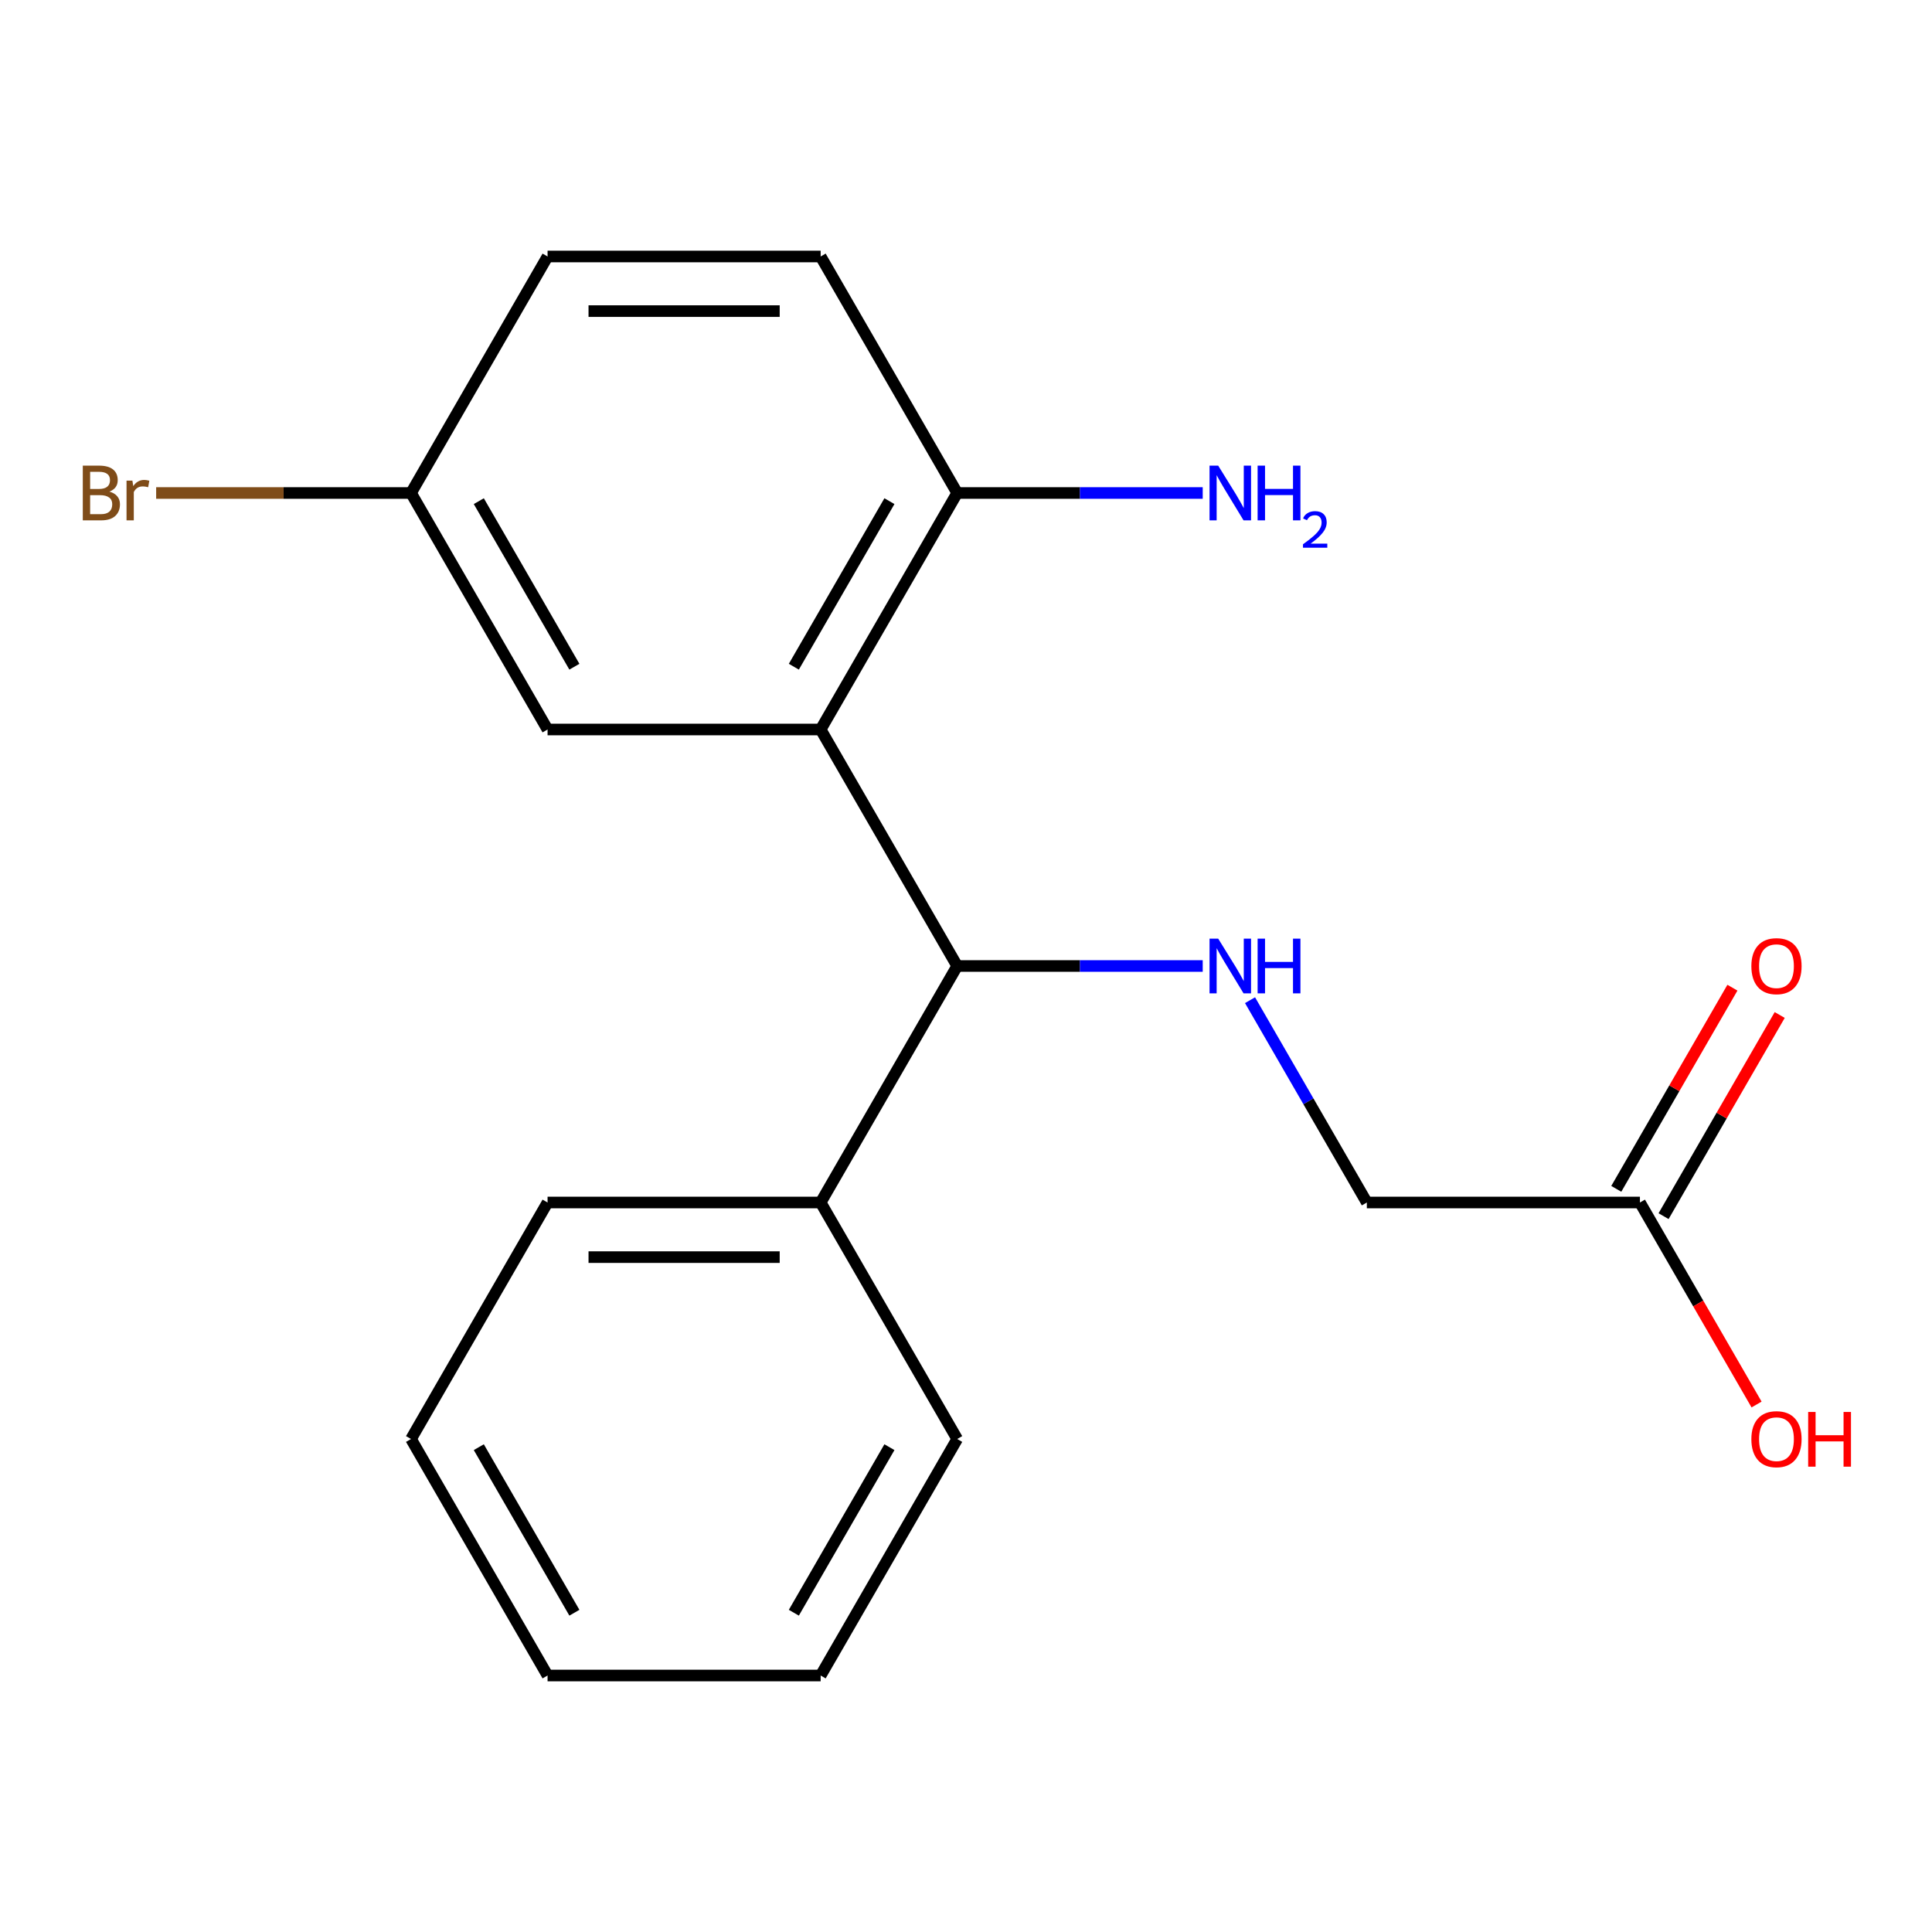 <?xml version='1.0' encoding='iso-8859-1'?>
<svg version='1.1' baseProfile='full'
              xmlns='http://www.w3.org/2000/svg'
                      xmlns:rdkit='http://www.rdkit.org/xml'
                      xmlns:xlink='http://www.w3.org/1999/xlink'
                  xml:space='preserve'
width='1000px' height='1000px' viewBox='0 0 1000 1000'>
<!-- END OF HEADER -->
<rect style='opacity:1.0;fill:#FFFFFF;stroke:none' width='1000' height='1000' x='0' y='0'> </rect>
<path class='bond-0' d='M 424.771,377.586 L 495.447,500' style='fill:none;fill-rule:evenodd;stroke:#000000;stroke-width:6px;stroke-linecap:butt;stroke-linejoin:miter;stroke-opacity:1' />
<path class='bond-2' d='M 424.771,377.586 L 495.447,255.172' style='fill:none;fill-rule:evenodd;stroke:#000000;stroke-width:6px;stroke-linecap:butt;stroke-linejoin:miter;stroke-opacity:1' />
<path class='bond-2' d='M 410.89,345.089 L 460.363,259.399' style='fill:none;fill-rule:evenodd;stroke:#000000;stroke-width:6px;stroke-linecap:butt;stroke-linejoin:miter;stroke-opacity:1' />
<path class='bond-3' d='M 424.771,377.586 L 283.42,377.586' style='fill:none;fill-rule:evenodd;stroke:#000000;stroke-width:6px;stroke-linecap:butt;stroke-linejoin:miter;stroke-opacity:1' />
<path class='bond-1' d='M 495.447,500 L 558.986,500' style='fill:none;fill-rule:evenodd;stroke:#000000;stroke-width:6px;stroke-linecap:butt;stroke-linejoin:miter;stroke-opacity:1' />
<path class='bond-1' d='M 558.986,500 L 622.524,500' style='fill:none;fill-rule:evenodd;stroke:#0000FF;stroke-width:6px;stroke-linecap:butt;stroke-linejoin:miter;stroke-opacity:1' />
<path class='bond-5' d='M 495.447,500 L 424.771,622.414' style='fill:none;fill-rule:evenodd;stroke:#000000;stroke-width:6px;stroke-linecap:butt;stroke-linejoin:miter;stroke-opacity:1' />
<path class='bond-7' d='M 647.014,517.694 L 677.244,570.054' style='fill:none;fill-rule:evenodd;stroke:#0000FF;stroke-width:6px;stroke-linecap:butt;stroke-linejoin:miter;stroke-opacity:1' />
<path class='bond-7' d='M 677.244,570.054 L 707.474,622.414' style='fill:none;fill-rule:evenodd;stroke:#000000;stroke-width:6px;stroke-linecap:butt;stroke-linejoin:miter;stroke-opacity:1' />
<path class='bond-8' d='M 495.447,255.172 L 424.771,132.758' style='fill:none;fill-rule:evenodd;stroke:#000000;stroke-width:6px;stroke-linecap:butt;stroke-linejoin:miter;stroke-opacity:1' />
<path class='bond-10' d='M 495.447,255.172 L 558.986,255.172' style='fill:none;fill-rule:evenodd;stroke:#000000;stroke-width:6px;stroke-linecap:butt;stroke-linejoin:miter;stroke-opacity:1' />
<path class='bond-10' d='M 558.986,255.172 L 622.524,255.172' style='fill:none;fill-rule:evenodd;stroke:#0000FF;stroke-width:6px;stroke-linecap:butt;stroke-linejoin:miter;stroke-opacity:1' />
<path class='bond-9' d='M 283.42,377.586 L 212.744,255.172' style='fill:none;fill-rule:evenodd;stroke:#000000;stroke-width:6px;stroke-linecap:butt;stroke-linejoin:miter;stroke-opacity:1' />
<path class='bond-9' d='M 297.301,345.089 L 247.828,259.399' style='fill:none;fill-rule:evenodd;stroke:#000000;stroke-width:6px;stroke-linecap:butt;stroke-linejoin:miter;stroke-opacity:1' />
<path class='bond-4' d='M 848.825,622.414 L 707.474,622.414' style='fill:none;fill-rule:evenodd;stroke:#000000;stroke-width:6px;stroke-linecap:butt;stroke-linejoin:miter;stroke-opacity:1' />
<path class='bond-6' d='M 861.066,629.481 L 891.123,577.421' style='fill:none;fill-rule:evenodd;stroke:#000000;stroke-width:6px;stroke-linecap:butt;stroke-linejoin:miter;stroke-opacity:1' />
<path class='bond-6' d='M 891.123,577.421 L 921.18,525.361' style='fill:none;fill-rule:evenodd;stroke:#FF0000;stroke-width:6px;stroke-linecap:butt;stroke-linejoin:miter;stroke-opacity:1' />
<path class='bond-6' d='M 836.584,615.346 L 866.641,563.286' style='fill:none;fill-rule:evenodd;stroke:#000000;stroke-width:6px;stroke-linecap:butt;stroke-linejoin:miter;stroke-opacity:1' />
<path class='bond-6' d='M 866.641,563.286 L 896.697,511.226' style='fill:none;fill-rule:evenodd;stroke:#FF0000;stroke-width:6px;stroke-linecap:butt;stroke-linejoin:miter;stroke-opacity:1' />
<path class='bond-11' d='M 848.825,622.414 L 879.009,674.694' style='fill:none;fill-rule:evenodd;stroke:#000000;stroke-width:6px;stroke-linecap:butt;stroke-linejoin:miter;stroke-opacity:1' />
<path class='bond-11' d='M 879.009,674.694 L 909.193,726.974' style='fill:none;fill-rule:evenodd;stroke:#FF0000;stroke-width:6px;stroke-linecap:butt;stroke-linejoin:miter;stroke-opacity:1' />
<path class='bond-14' d='M 424.771,622.414 L 283.42,622.414' style='fill:none;fill-rule:evenodd;stroke:#000000;stroke-width:6px;stroke-linecap:butt;stroke-linejoin:miter;stroke-opacity:1' />
<path class='bond-14' d='M 403.568,650.684 L 304.622,650.684' style='fill:none;fill-rule:evenodd;stroke:#000000;stroke-width:6px;stroke-linecap:butt;stroke-linejoin:miter;stroke-opacity:1' />
<path class='bond-15' d='M 424.771,622.414 L 495.447,744.828' style='fill:none;fill-rule:evenodd;stroke:#000000;stroke-width:6px;stroke-linecap:butt;stroke-linejoin:miter;stroke-opacity:1' />
<path class='bond-19' d='M 424.771,132.758 L 283.42,132.758' style='fill:none;fill-rule:evenodd;stroke:#000000;stroke-width:6px;stroke-linecap:butt;stroke-linejoin:miter;stroke-opacity:1' />
<path class='bond-19' d='M 403.568,161.029 L 304.622,161.029' style='fill:none;fill-rule:evenodd;stroke:#000000;stroke-width:6px;stroke-linecap:butt;stroke-linejoin:miter;stroke-opacity:1' />
<path class='bond-12' d='M 212.744,255.172 L 283.42,132.758' style='fill:none;fill-rule:evenodd;stroke:#000000;stroke-width:6px;stroke-linecap:butt;stroke-linejoin:miter;stroke-opacity:1' />
<path class='bond-13' d='M 212.744,255.172 L 146.785,255.172' style='fill:none;fill-rule:evenodd;stroke:#000000;stroke-width:6px;stroke-linecap:butt;stroke-linejoin:miter;stroke-opacity:1' />
<path class='bond-13' d='M 146.785,255.172 L 80.826,255.172' style='fill:none;fill-rule:evenodd;stroke:#7F4C19;stroke-width:6px;stroke-linecap:butt;stroke-linejoin:miter;stroke-opacity:1' />
<path class='bond-16' d='M 283.42,622.414 L 212.744,744.828' style='fill:none;fill-rule:evenodd;stroke:#000000;stroke-width:6px;stroke-linecap:butt;stroke-linejoin:miter;stroke-opacity:1' />
<path class='bond-17' d='M 495.447,744.828 L 424.771,867.242' style='fill:none;fill-rule:evenodd;stroke:#000000;stroke-width:6px;stroke-linecap:butt;stroke-linejoin:miter;stroke-opacity:1' />
<path class='bond-17' d='M 460.363,749.055 L 410.89,834.744' style='fill:none;fill-rule:evenodd;stroke:#000000;stroke-width:6px;stroke-linecap:butt;stroke-linejoin:miter;stroke-opacity:1' />
<path class='bond-20' d='M 212.744,744.828 L 283.42,867.242' style='fill:none;fill-rule:evenodd;stroke:#000000;stroke-width:6px;stroke-linecap:butt;stroke-linejoin:miter;stroke-opacity:1' />
<path class='bond-20' d='M 247.828,749.055 L 297.301,834.744' style='fill:none;fill-rule:evenodd;stroke:#000000;stroke-width:6px;stroke-linecap:butt;stroke-linejoin:miter;stroke-opacity:1' />
<path class='bond-18' d='M 424.771,867.242 L 283.42,867.242' style='fill:none;fill-rule:evenodd;stroke:#000000;stroke-width:6px;stroke-linecap:butt;stroke-linejoin:miter;stroke-opacity:1' />
<path  class='atom-2' d='M 630.538 485.84
L 639.818 500.84
Q 640.738 502.32, 642.218 505
Q 643.698 507.68, 643.778 507.84
L 643.778 485.84
L 647.538 485.84
L 647.538 514.16
L 643.658 514.16
L 633.698 497.76
Q 632.538 495.84, 631.298 493.64
Q 630.098 491.44, 629.738 490.76
L 629.738 514.16
L 626.058 514.16
L 626.058 485.84
L 630.538 485.84
' fill='#0000FF'/>
<path  class='atom-2' d='M 650.938 485.84
L 654.778 485.84
L 654.778 497.88
L 669.258 497.88
L 669.258 485.84
L 673.098 485.84
L 673.098 514.16
L 669.258 514.16
L 669.258 501.08
L 654.778 501.08
L 654.778 514.16
L 650.938 514.16
L 650.938 485.84
' fill='#0000FF'/>
<path  class='atom-7' d='M 906.501 500.08
Q 906.501 493.28, 909.861 489.48
Q 913.221 485.68, 919.501 485.68
Q 925.781 485.68, 929.141 489.48
Q 932.501 493.28, 932.501 500.08
Q 932.501 506.96, 929.101 510.88
Q 925.701 514.76, 919.501 514.76
Q 913.261 514.76, 909.861 510.88
Q 906.501 507, 906.501 500.08
M 919.501 511.56
Q 923.821 511.56, 926.141 508.68
Q 928.501 505.76, 928.501 500.08
Q 928.501 494.52, 926.141 491.72
Q 923.821 488.88, 919.501 488.88
Q 915.181 488.88, 912.821 491.68
Q 910.501 494.48, 910.501 500.08
Q 910.501 505.8, 912.821 508.68
Q 915.181 511.56, 919.501 511.56
' fill='#FF0000'/>
<path  class='atom-11' d='M 630.538 241.012
L 639.818 256.012
Q 640.738 257.492, 642.218 260.172
Q 643.698 262.852, 643.778 263.012
L 643.778 241.012
L 647.538 241.012
L 647.538 269.332
L 643.658 269.332
L 633.698 252.932
Q 632.538 251.012, 631.298 248.812
Q 630.098 246.612, 629.738 245.932
L 629.738 269.332
L 626.058 269.332
L 626.058 241.012
L 630.538 241.012
' fill='#0000FF'/>
<path  class='atom-11' d='M 650.938 241.012
L 654.778 241.012
L 654.778 253.052
L 669.258 253.052
L 669.258 241.012
L 673.098 241.012
L 673.098 269.332
L 669.258 269.332
L 669.258 256.252
L 654.778 256.252
L 654.778 269.332
L 650.938 269.332
L 650.938 241.012
' fill='#0000FF'/>
<path  class='atom-11' d='M 674.471 268.339
Q 675.157 266.57, 676.794 265.593
Q 678.431 264.59, 680.701 264.59
Q 683.526 264.59, 685.11 266.121
Q 686.694 267.652, 686.694 270.371
Q 686.694 273.143, 684.635 275.731
Q 682.602 278.318, 678.378 281.38
L 687.011 281.38
L 687.011 283.492
L 674.418 283.492
L 674.418 281.723
Q 677.903 279.242, 679.962 277.394
Q 682.048 275.546, 683.051 273.883
Q 684.054 272.219, 684.054 270.503
Q 684.054 268.708, 683.156 267.705
Q 682.259 266.702, 680.701 266.702
Q 679.196 266.702, 678.193 267.309
Q 677.19 267.916, 676.477 269.263
L 674.471 268.339
' fill='#0000FF'/>
<path  class='atom-12' d='M 906.501 744.908
Q 906.501 738.108, 909.861 734.308
Q 913.221 730.508, 919.501 730.508
Q 925.781 730.508, 929.141 734.308
Q 932.501 738.108, 932.501 744.908
Q 932.501 751.788, 929.101 755.708
Q 925.701 759.588, 919.501 759.588
Q 913.261 759.588, 909.861 755.708
Q 906.501 751.828, 906.501 744.908
M 919.501 756.388
Q 923.821 756.388, 926.141 753.508
Q 928.501 750.588, 928.501 744.908
Q 928.501 739.348, 926.141 736.548
Q 923.821 733.708, 919.501 733.708
Q 915.181 733.708, 912.821 736.508
Q 910.501 739.308, 910.501 744.908
Q 910.501 750.628, 912.821 753.508
Q 915.181 756.388, 919.501 756.388
' fill='#FF0000'/>
<path  class='atom-12' d='M 935.901 730.828
L 939.741 730.828
L 939.741 742.868
L 954.221 742.868
L 954.221 730.828
L 958.061 730.828
L 958.061 759.148
L 954.221 759.148
L 954.221 746.068
L 939.741 746.068
L 939.741 759.148
L 935.901 759.148
L 935.901 730.828
' fill='#FF0000'/>
<path  class='atom-14' d='M 56.613 254.452
Q 59.333 255.212, 60.693 256.892
Q 62.093 258.532, 62.093 260.972
Q 62.093 264.892, 59.573 267.132
Q 57.093 269.332, 52.373 269.332
L 42.853 269.332
L 42.853 241.012
L 51.213 241.012
Q 56.053 241.012, 58.493 242.972
Q 60.933 244.932, 60.933 248.532
Q 60.933 252.812, 56.613 254.452
M 46.653 244.212
L 46.653 253.092
L 51.213 253.092
Q 54.013 253.092, 55.453 251.972
Q 56.933 250.812, 56.933 248.532
Q 56.933 244.212, 51.213 244.212
L 46.653 244.212
M 52.373 266.132
Q 55.133 266.132, 56.613 264.812
Q 58.093 263.492, 58.093 260.972
Q 58.093 258.652, 56.453 257.492
Q 54.853 256.292, 51.773 256.292
L 46.653 256.292
L 46.653 266.132
L 52.373 266.132
' fill='#7F4C19'/>
<path  class='atom-14' d='M 68.533 248.772
L 68.973 251.612
Q 71.133 248.412, 74.653 248.412
Q 75.773 248.412, 77.293 248.812
L 76.693 252.172
Q 74.973 251.772, 74.013 251.772
Q 72.333 251.772, 71.213 252.452
Q 70.133 253.092, 69.253 254.652
L 69.253 269.332
L 65.493 269.332
L 65.493 248.772
L 68.533 248.772
' fill='#7F4C19'/>
</svg>
